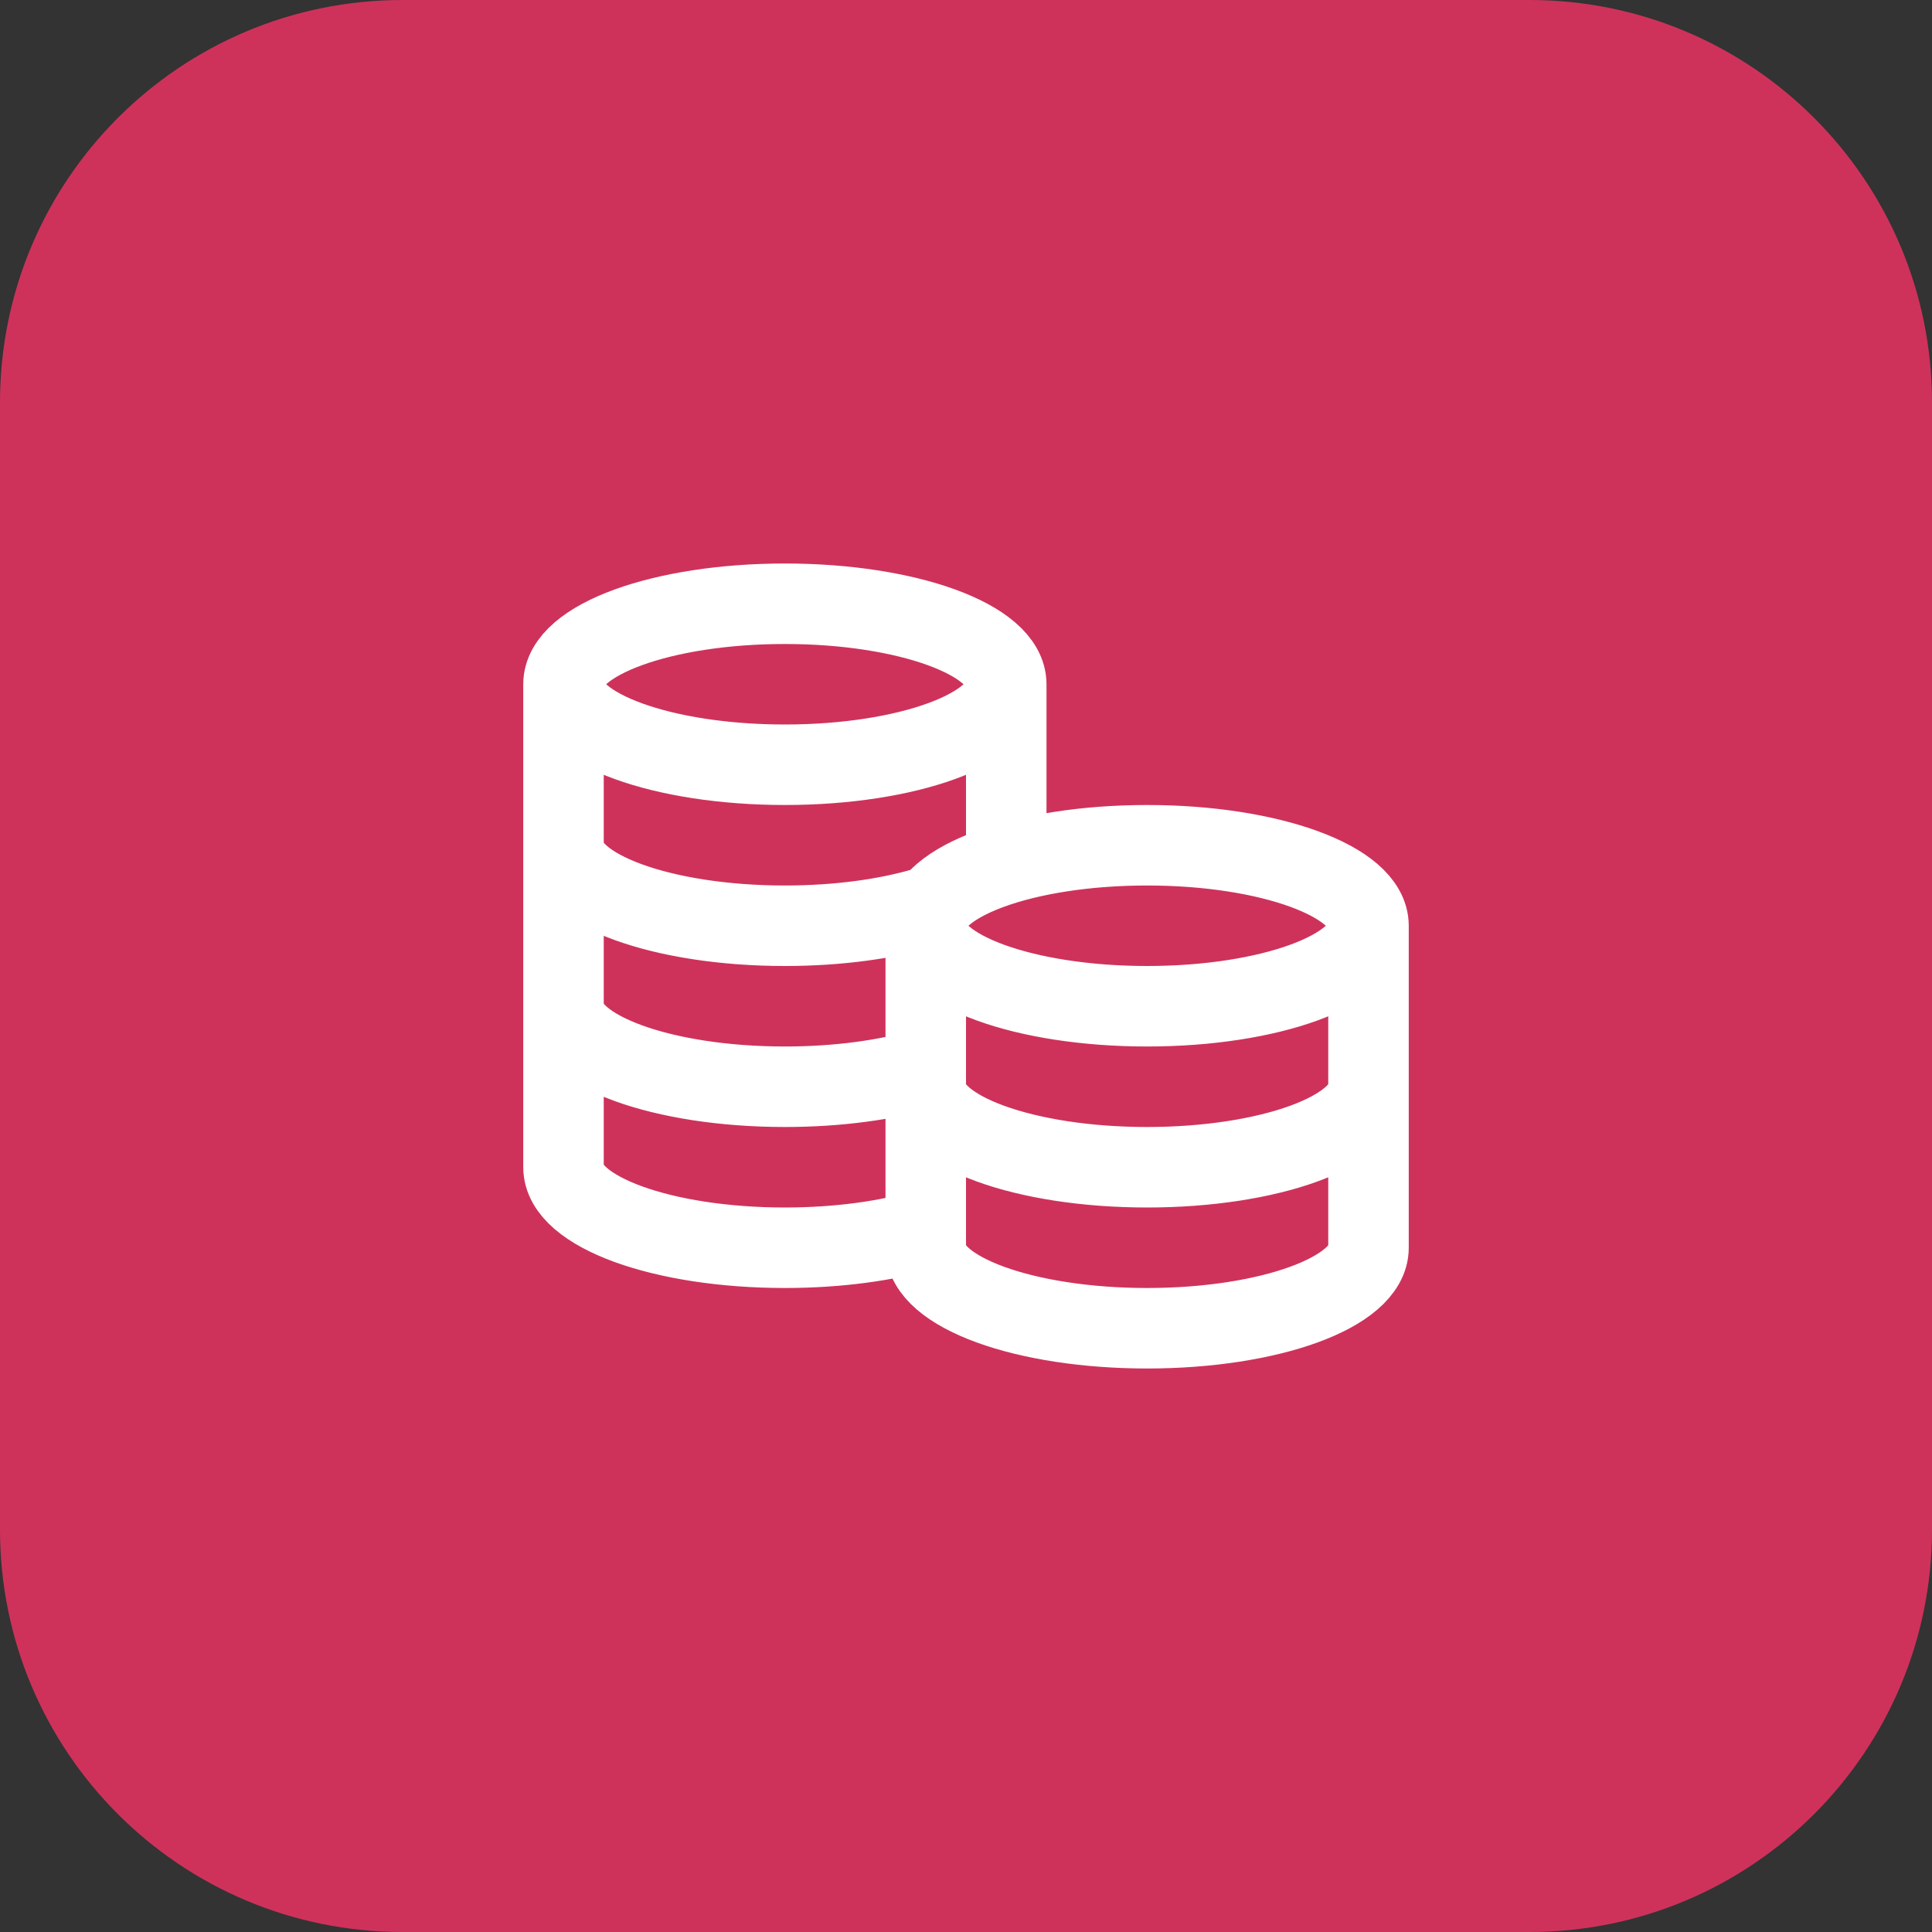 <svg xmlns="http://www.w3.org/2000/svg" width="48" height="48" viewBox="0 0 48 48" fill="none"><rect x="0" y="0" width="48" height="48" fill="#333333" stroke="none"/><path d="M0 10C0 4.477 4.477 0 10 0H38C43.523 0 48 4.477 48 10V38C48 43.523 43.523 48 38 48H10C4.477 48 0 43.523 0 38V10Z" fill="#CE325B"></path><path d="M25 17C25 18.105 22.538 19 19.5 19C16.462 19 14 18.105 14 17M25 17C25 15.895 22.538 15 19.5 15C16.462 15 14 15.895 14 17M25 17V21.457C23.779 21.824 23 22.379 23 23M14 17V29C14 30.105 16.462 31 19.5 31C20.83 31 22.049 30.828 23 30.543V23M14 21C14 22.105 16.462 23 19.5 23C20.83 23 22.049 22.828 23 22.543M14 25C14 26.105 16.462 27 19.5 27C20.83 27 22.049 26.828 23 26.543M34 23C34 24.105 31.538 25 28.5 25C25.462 25 23 24.105 23 23M34 23C34 21.895 31.538 21 28.5 21C25.462 21 23 21.895 23 23M34 23V31C34 32.105 31.538 33 28.5 33C25.462 33 23 32.105 23 31V23M34 27C34 28.105 31.538 29 28.5 29C25.462 29 23 28.105 23 27" stroke="white" stroke-width="2" stroke-linecap="round" stroke-linejoin="round"></path></svg>